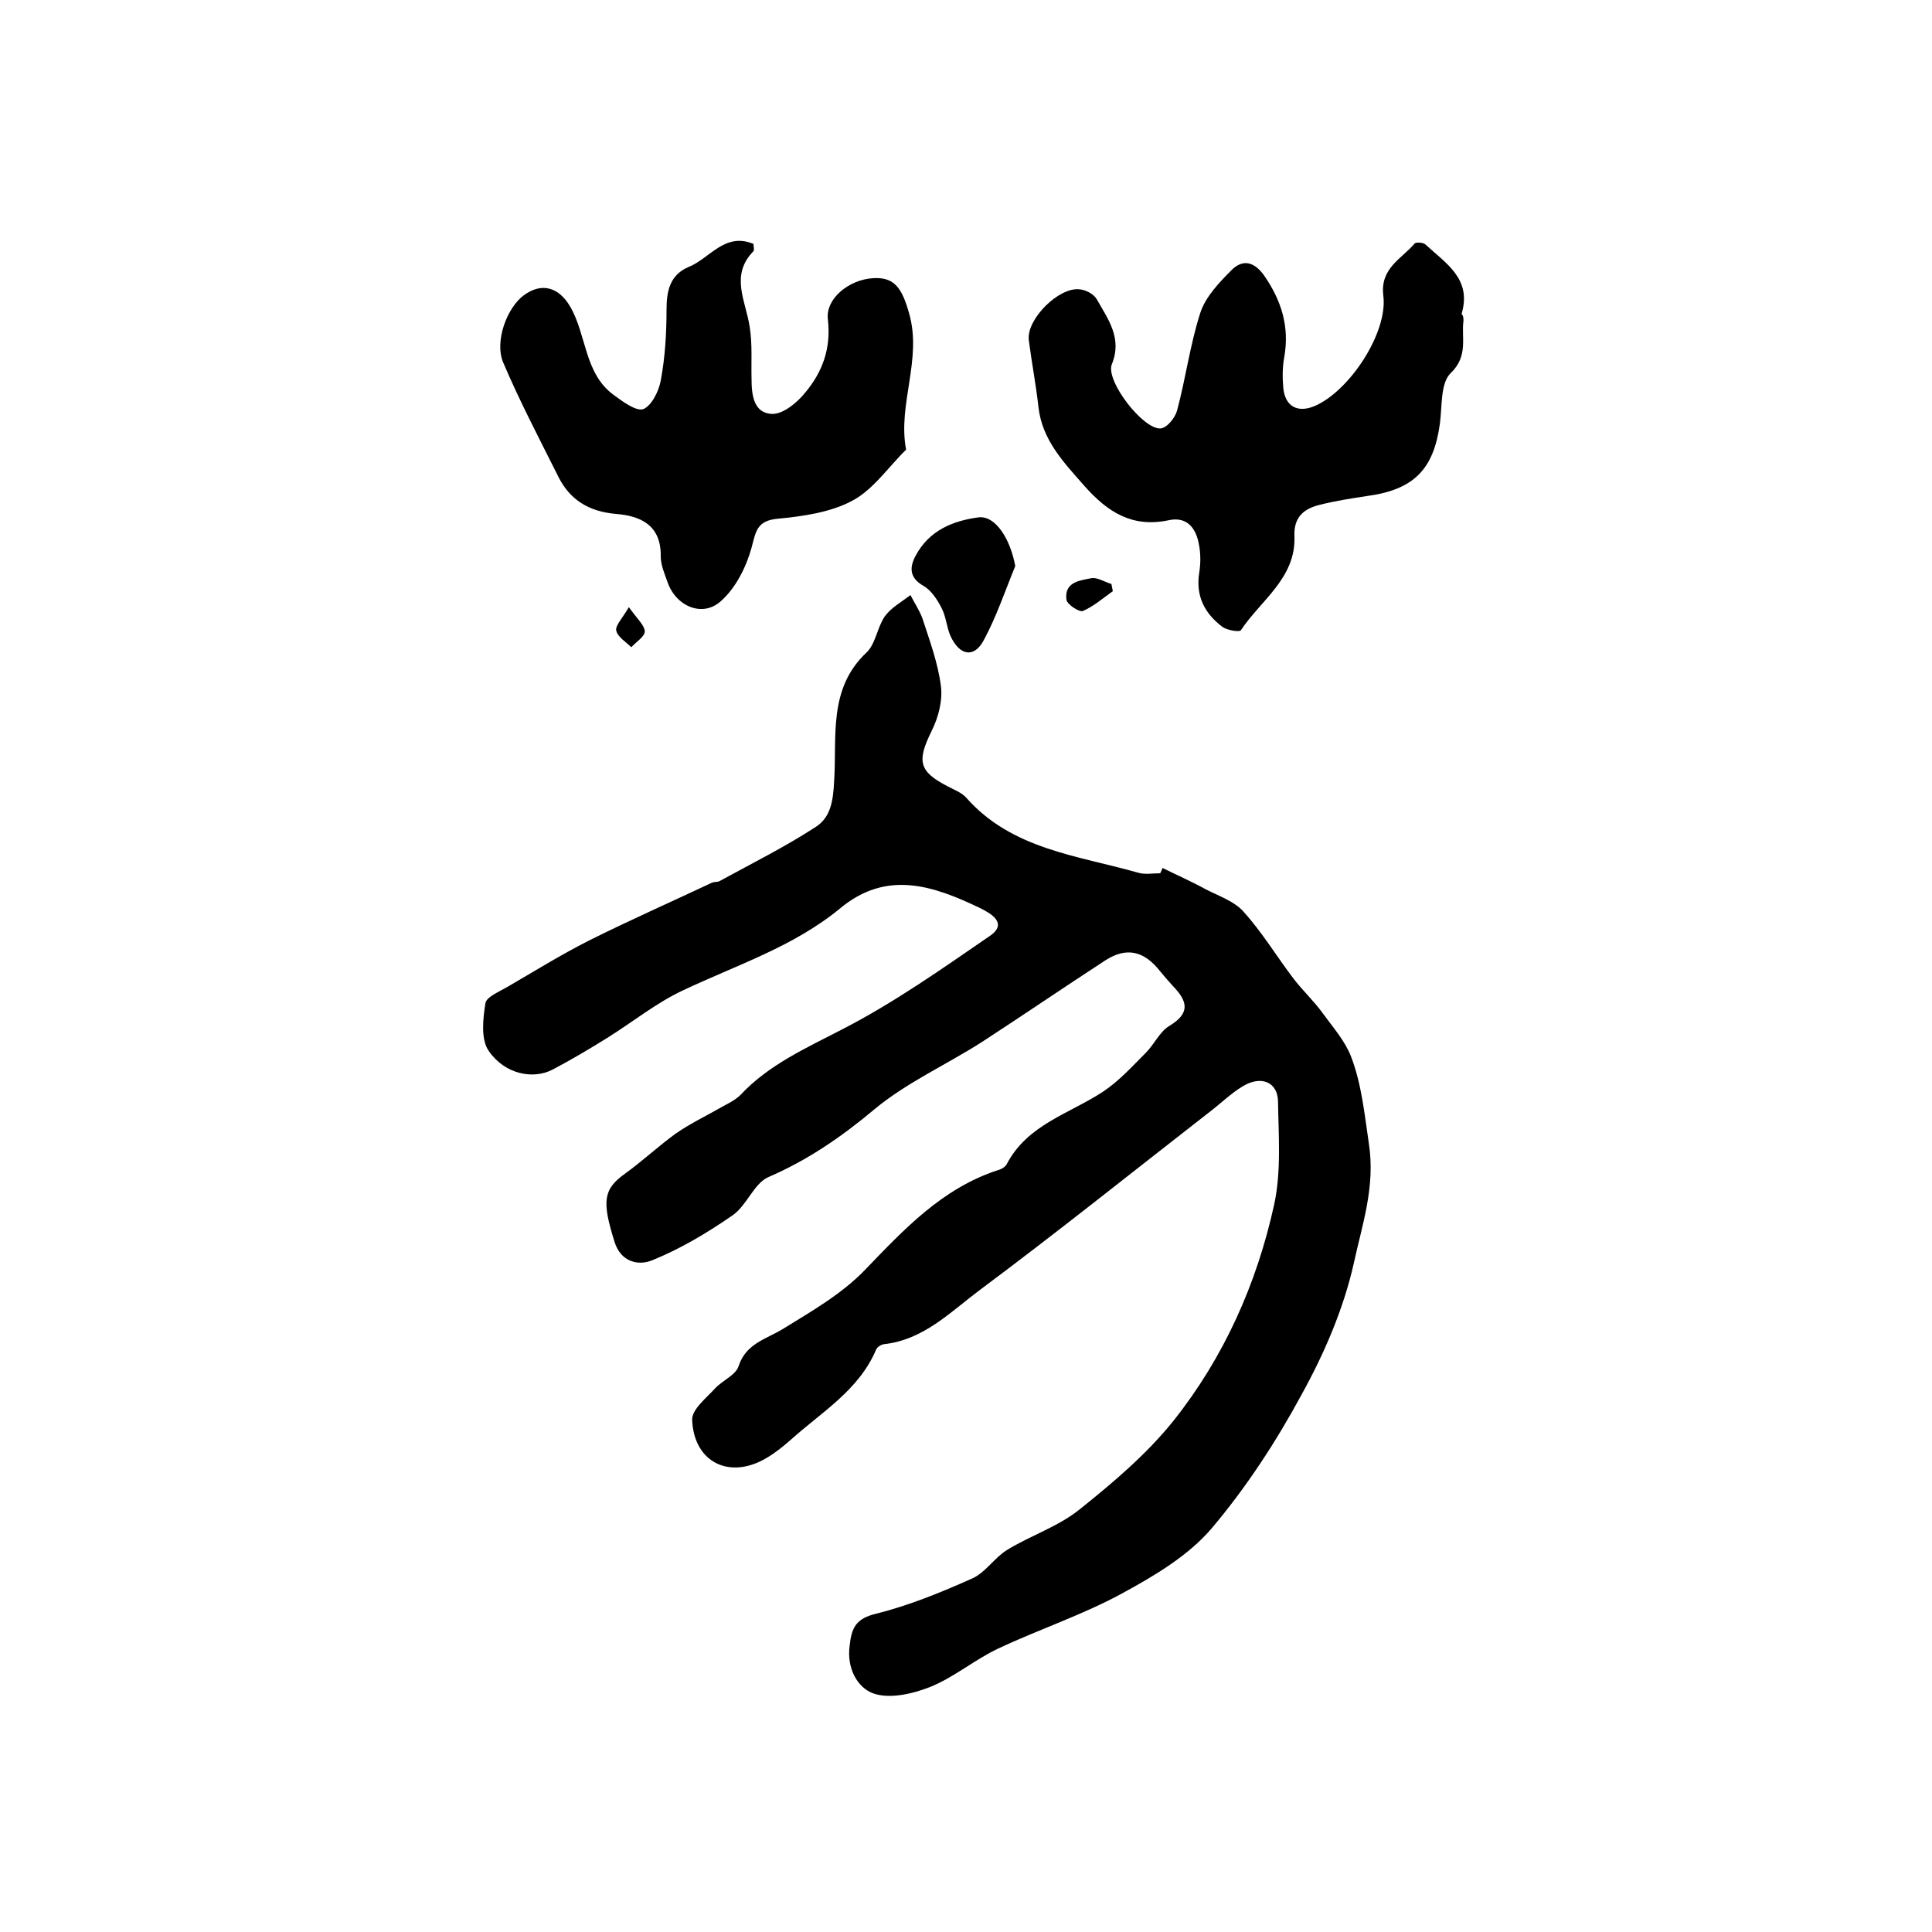 <?xml version="1.0" encoding="utf-8"?>
<!-- Generator: Adobe Illustrator 22.0.0, SVG Export Plug-In . SVG Version: 6.00 Build 0)  -->
<svg version="1.1" id="图层_1" xmlns="http://www.w3.org/2000/svg" xmlns:xlink="http://www.w3.org/1999/xlink" x="0px" y="0px"
	 viewBox="0 0 400 400" style="enable-background:new 0 0 400 400;" xml:space="preserve">
<style type="text/css">
	.st0{fill:#FFFFFF;}
</style>
<g>
	
	<path d="M240.7,179.7c3,1.5,6,2.8,8.9,4.4c2.7,1.4,6,2.5,7.9,4.7c3.8,4.2,6.8,9.2,10.3,13.8c1.9,2.5,4.2,4.6,6,7.1
		c2.1,2.9,4.6,5.7,5.9,9c2.2,5.7,2.8,11.9,3.7,18c1.4,9-1.4,16.9-3.1,24.8c-2.1,9.4-6.1,18.7-10.8,27.2
		c-5.3,9.8-11.5,19.3-18.7,27.8c-4.8,5.6-11.7,9.7-18.3,13.3c-8.2,4.5-17.3,7.5-25.8,11.5c-4.9,2.3-9.2,6-14.2,8
		c-3.6,1.4-8.3,2.5-11.7,1.3c-3.3-1.2-5.5-5.2-4.9-9.8c0.4-3.8,1.3-5.7,5.5-6.7c6.8-1.7,13.4-4.4,19.9-7.3c2.7-1.2,4.6-4.3,7.2-5.9
		c4.9-3,10.5-4.8,14.9-8.3c7-5.6,14-11.5,19.6-18.5c10.4-13.1,17.2-28.3,20.8-44.7c1.5-6.9,0.9-14.3,0.8-21.4
		c-0.1-4-3.5-5.4-7.3-3.1c-2.5,1.5-4.7,3.7-7.1,5.5c-15.8,12.3-31.4,24.8-47.5,36.8c-6,4.5-11.5,10.2-19.7,11.1
		c-0.6,0.1-1.4,0.6-1.6,1.1c-3.6,8.5-11.4,13-17.8,18.8c-1.5,1.3-3.1,2.6-4.8,3.6c-7.6,4.6-15.1,1.1-15.5-7.8
		c-0.1-2.2,3-4.6,4.8-6.6c1.5-1.6,4.2-2.7,4.8-4.5c1.5-4.7,5.6-5.6,9.1-7.7c6-3.7,12.3-7.3,17.1-12.3c8.1-8.4,15.9-16.8,27.4-20.6
		c0.8-0.2,1.7-0.7,2-1.4c4.3-8.1,12.9-10.3,19.9-14.9c3.3-2.2,6-5.2,8.8-8c1.8-1.8,2.9-4.4,4.9-5.6c4.5-2.7,3.7-5.2,0.7-8.3
		c-0.9-1-1.8-2-2.6-3c-3.3-4.2-6.9-5.1-11.3-2.3c-8.6,5.6-17.1,11.4-25.7,17c-7.4,4.7-15.6,8.4-22.2,13.9
		c-6.8,5.7-13.8,10.5-21.9,14c-3,1.3-4.5,5.9-7.4,7.9c-5.2,3.6-10.7,6.9-16.6,9.3c-2.8,1.2-6.6,0.5-7.9-3.9
		c-2.6-8.3-2.3-10.8,2.2-14c3.6-2.6,6.9-5.7,10.5-8.3c3-2.1,6.4-3.7,9.7-5.6c1.3-0.7,2.7-1.4,3.7-2.4c5.9-6.3,13.6-9.7,21.1-13.6
		c10.7-5.5,20.6-12.5,30.5-19.3c4-2.7,0-4.8-2-5.8c-9.6-4.6-19.3-8-29,0.1c-9.6,7.9-21.4,11.7-32.4,16.9c-5.6,2.6-10.5,6.6-15.8,9.9
		c-3.7,2.3-7.4,4.5-11.2,6.5c-4.1,2.2-10,1-13.3-3.8c-1.7-2.4-1.2-6.7-0.7-9.9c0.2-1.3,2.9-2.4,4.6-3.4c5.5-3.2,11-6.6,16.7-9.5
		c8.4-4.2,17-8,25.5-12c0.6-0.3,1.4-0.1,1.9-0.5c6.6-3.6,13.4-7,19.7-11.1c3.1-2,3.6-5.4,3.8-9.5c0.6-9.1-1.3-19.1,6.7-26.6
		c1.9-1.8,2.2-5.2,3.8-7.5c1.3-1.8,3.5-3,5.3-4.4c0.8,1.6,1.9,3.2,2.5,4.9c1.5,4.6,3.2,9.2,3.8,13.9c0.4,3-0.5,6.5-1.9,9.3
		c-3.1,6.3-2.7,8.4,3.3,11.5c1.3,0.7,2.9,1.3,3.8,2.3c9.5,10.8,23.1,12,35.7,15.6c1.4,0.4,3,0.1,4.5,0.1
		C240.4,180.5,240.5,180.1,240.7,179.7z"/>
	<path d="M303,66.4c-0.5,3.4,1.1,7.3-2.7,10.9c-2.1,2.1-1.7,6.9-2.2,10.5c-1.3,9.4-5.4,13.6-15.1,14.9c-3.3,0.5-6.5,1-9.7,1.8
		c-3.3,0.8-5.5,2.5-5.3,6.6c0.3,8.6-7,13.2-11.1,19.4c-0.3,0.4-2.8,0-3.8-0.7c-3.7-2.8-5.6-6.4-4.8-11.3c0.3-1.9,0.3-4-0.1-5.9
		c-0.6-3.3-2.5-5.7-6.2-4.9c-7.5,1.6-12.6-1.6-17.4-7c-4.3-4.9-8.8-9.5-9.6-16.4c-0.5-4.6-1.4-9.2-2-13.9c-0.5-4.3,6.2-11,10.5-10.5
		c1.3,0.1,3,1,3.6,2.1c2.3,4.1,5.3,8,3.1,13.4c-1.4,3.4,6.5,13.6,10.1,13.3c1.3-0.1,3-2.2,3.4-3.7c1.8-6.7,2.7-13.7,4.8-20.2
		c1.1-3.4,4-6.4,6.6-9c2.2-2.1,4.5-1.7,6.6,1.2c3.6,5.2,5.3,10.6,4.2,16.9c-0.4,2.1-0.4,4.3-0.2,6.5c0.4,3.8,3,5.1,6.4,3.7
		c7.2-3,15.3-15.2,14.3-22.9c-0.7-5.7,3.8-7.6,6.5-10.8c0.3-0.3,1.8-0.2,2.2,0.2c4.2,3.9,9.7,7.1,7.5,14.4
		C302.9,65.3,303,65.6,303,66.4z"/>
	<path d="M156,50.5c0,0.5,0.2,1.2,0,1.5c-4.9,5-1.6,10.3-0.8,15.6c0.6,3.6,0.3,7.3,0.4,10.9c0,3.4,0.5,7.1,4.3,7.2
		c2.3,0,5.1-2.3,6.8-4.4c3.6-4.3,5.4-9.2,4.7-15.2c-0.5-4.3,4.4-8.2,9.3-8.5c4.4-0.3,6,1.9,7.5,7.2c2.8,9.6-2.4,18.9-0.6,28.3
		c-3.7,3.6-6.8,8.3-11.2,10.6c-4.5,2.4-10.2,3.2-15.4,3.7c-4.3,0.4-4.5,2.6-5.4,6c-1.1,4-3.3,8.4-6.4,11.1c-3.8,3.4-9.3,1-11-4
		c-0.6-1.7-1.4-3.5-1.4-5.3c0.1-6.5-4.2-8.4-9.3-8.8c-5.6-0.5-9.5-2.9-11.9-7.7c-3.9-7.8-8-15.6-11.4-23.6c-1.9-4.4,0.8-11.5,4.3-14
		c3.7-2.7,7.2-1.6,9.5,2.3c3.5,5.9,2.9,13.9,9.1,18.4c1.9,1.4,4.6,3.4,6.1,2.9c1.7-0.7,3.2-3.7,3.6-5.9C137.7,74,138,69,138,64
		c0-3.9,0.8-7.1,4.5-8.7C146.9,53.6,150,48,156,50.5z"/>
	<path d="M210.2,117.2c-2.1,5.1-3.9,10.5-6.5,15.3c-2,3.8-5,3.3-6.9-0.8c-0.8-1.8-0.9-3.9-1.8-5.7c-0.9-1.8-2.2-3.8-3.8-4.7
		c-3-1.7-2.9-3.9-1.6-6.3c2.8-5.2,7.7-7.2,13.1-7.9C206.2,106.8,209.2,111.7,210.2,117.2z"/>
	<path d="M230.4,122.4c-2,1.4-3.9,3.1-6.2,4.1c-0.7,0.3-3.2-1.3-3.4-2.3c-0.5-3.7,2.7-4,5.2-4.5c1.2-0.2,2.7,0.8,4.1,1.2
		C230.2,121.4,230.3,121.9,230.4,122.4z"/>
	<path d="M130.2,125.7c1.7,2.4,3.2,3.7,3.3,5c0,1.1-1.8,2.2-2.8,3.3c-1.1-1.1-2.8-2.1-3.1-3.4C127.3,129.6,128.8,128.1,130.2,125.7z
		"/>
</g>
</svg>
